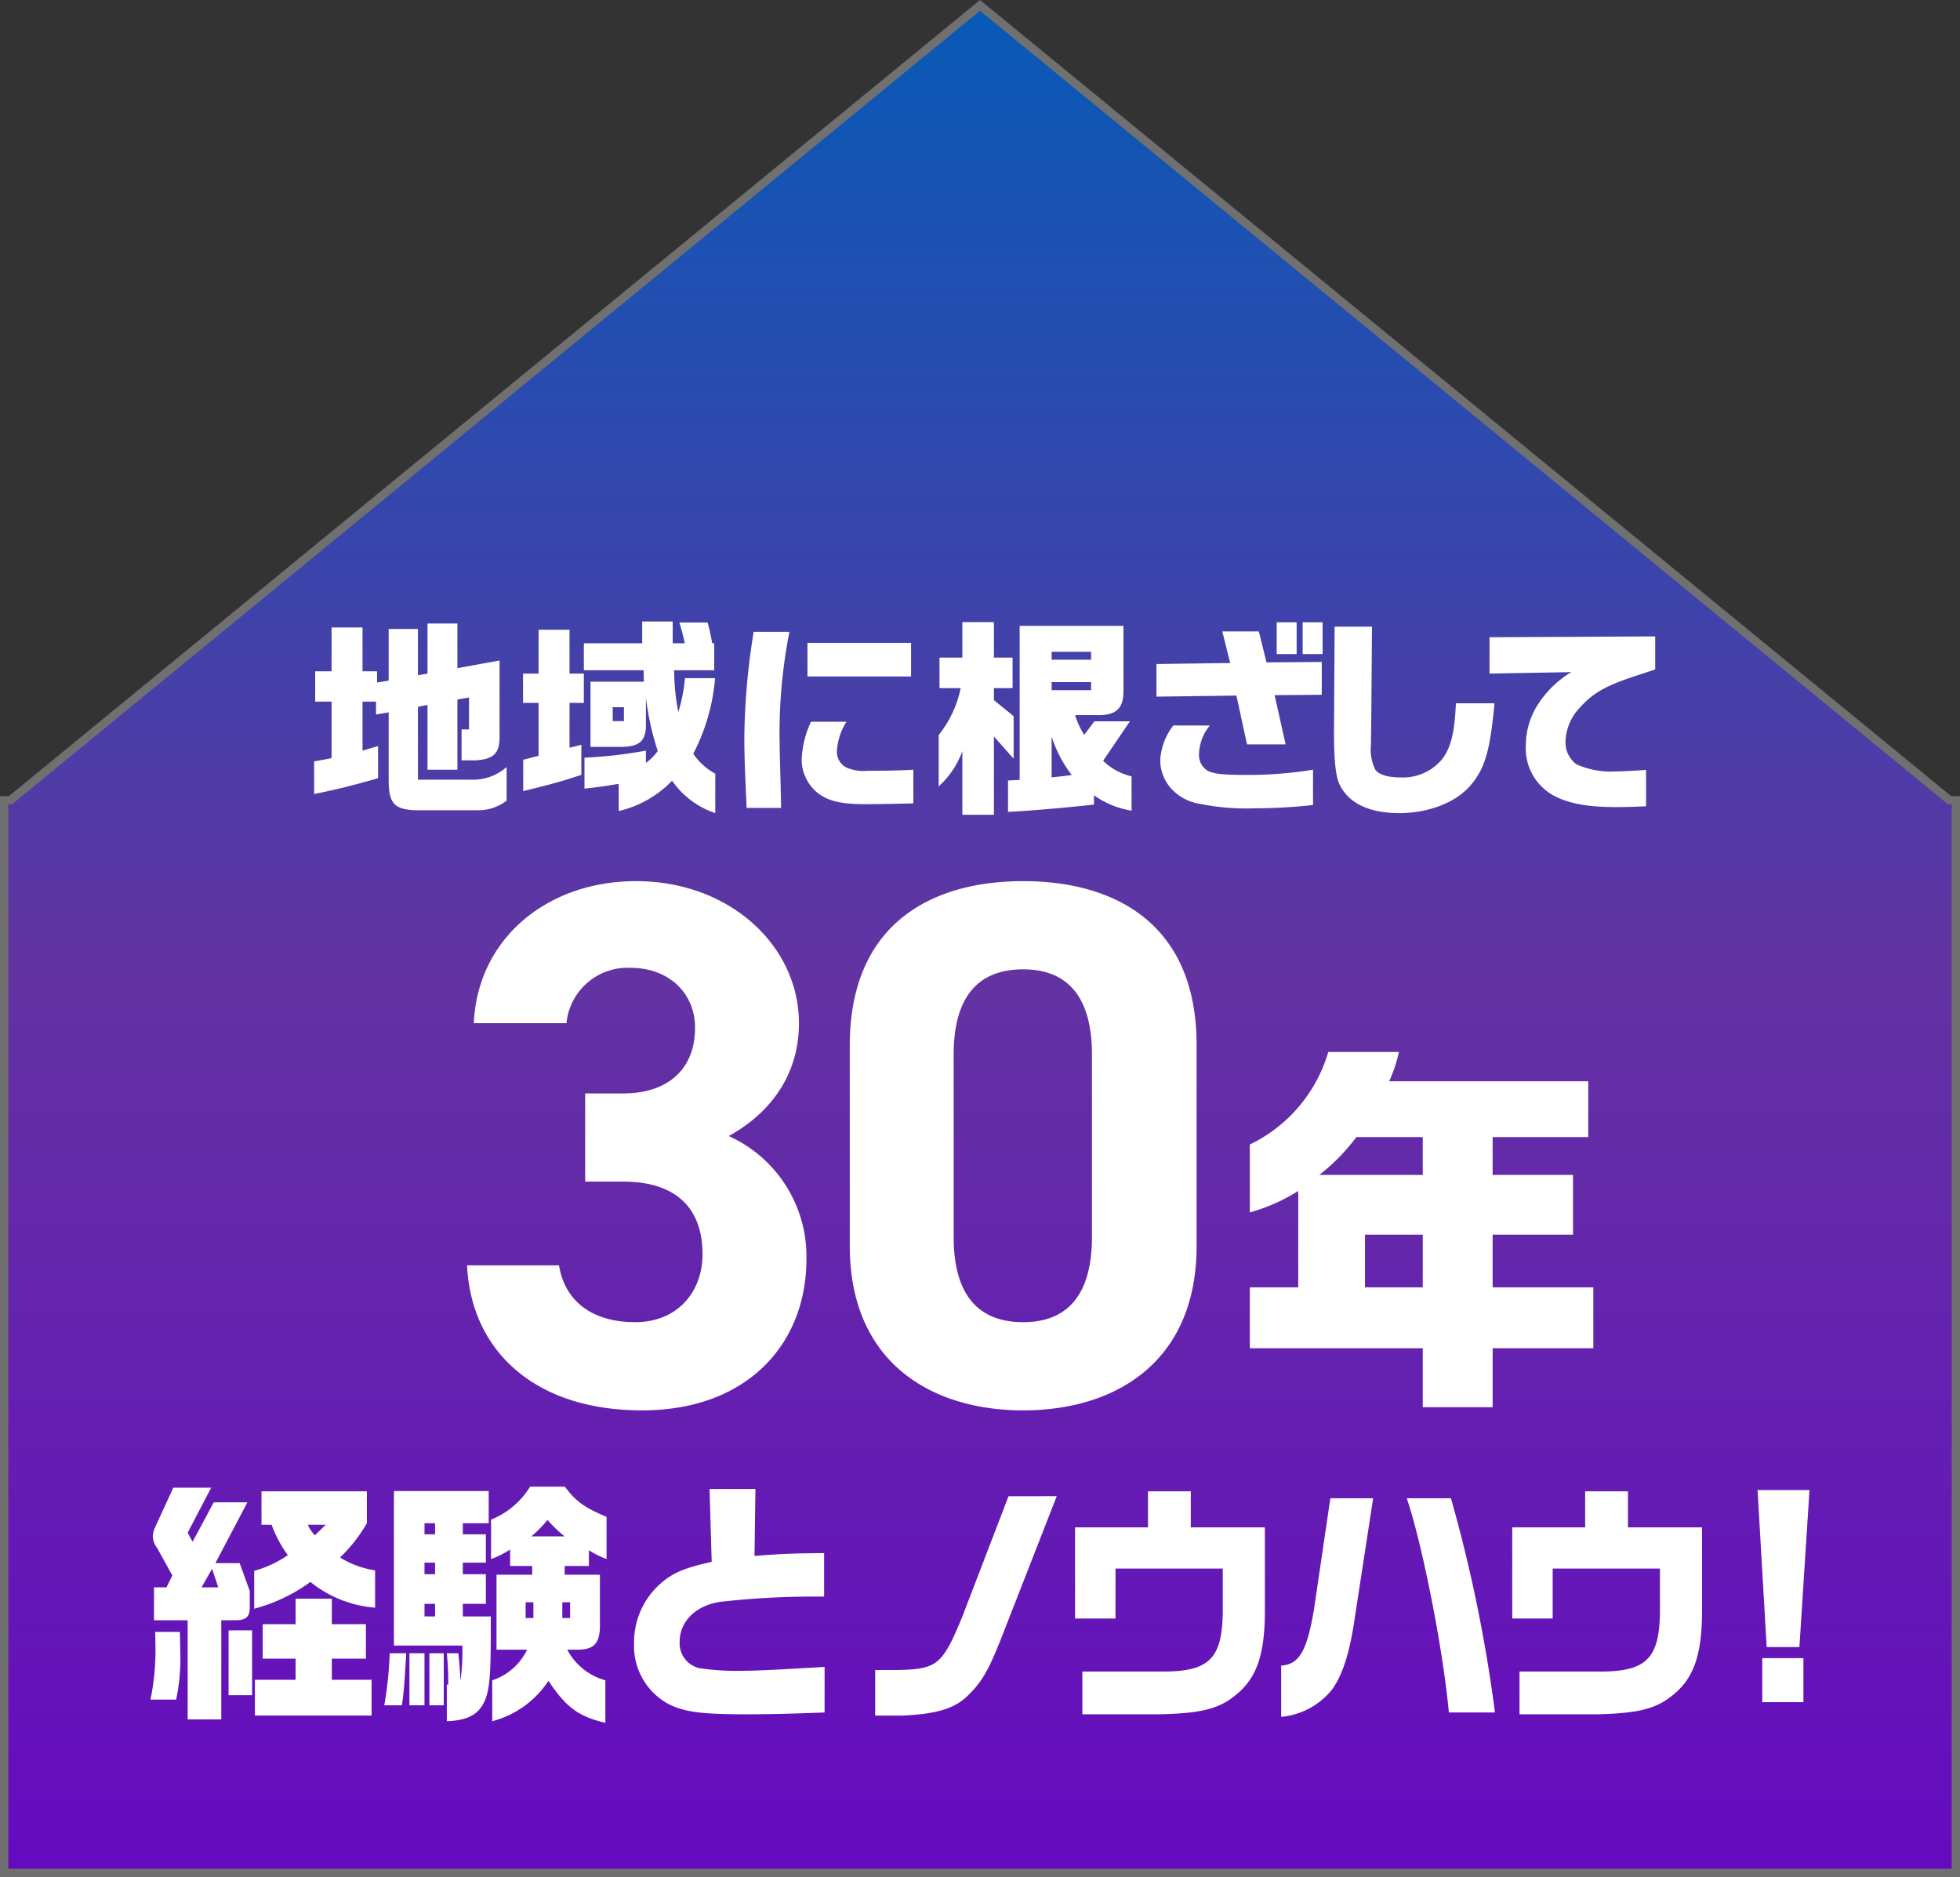 <svg xmlns="http://www.w3.org/2000/svg" xmlns:xlink="http://www.w3.org/1999/xlink" width="236" height="226" viewBox="0 0 236 226">
  <rect x="0" y="0" width="236" height="226" fill="#333333" stroke="none"/>
  <defs>
    <linearGradient id="linear-gradient" x1="0.5" x2="0.5" y2="1" gradientUnits="objectBoundingBox">
      <stop offset="0" stop-color="#045dc4" stop-opacity="0.902"/>
      <stop offset="0.517" stop-color="#6333a2"/>
      <stop offset="1" stop-color="#650bbf"/>
    </linearGradient>
  </defs>
  <g id="グループ_55010" data-name="グループ 55010" transform="translate(-183 -5639)">
    <g id="合体_22" data-name="合体 22" transform="translate(183 5638)" fill="url(#linear-gradient)">
      <path d="M 235.5 226.5 L 0.5 226.5 L 0.5 97.731 L 0.5 97.352 L 1.073 97.352 L 1.251 97.352 L 1.39 97.239 L 118 1.646 L 234.611 97.239 L 234.749 97.352 L 234.928 97.352 L 235.5 97.352 L 235.5 226.5 Z" stroke="none"/>
      <path d="M 235 226 L 235 97.852 L 234.57 97.852 L 118 2.293 L 1.43 97.852 L 1 97.852 L 1 226 L 235 226 M 236 227 L -1.083553524949821e-05 227 L -1.083553524949821e-05 96.852 L 1.073 96.852 L 118 1 L 234.928 96.852 L 236 96.852 L 236 227 Z" stroke="none" fill="#707070"/>
    </g>
    <path id="パス_124464" data-name="パス 124464" d="M.95-15.175v3.65H2.925v6.8l-1,.2-1.1.2V-.4c2.625-.525,4.45-.975,7.7-1.9V-6.175l-.95.275-.925.275v-5.9H8.275v1.55l1.525-.25v8.1c0,2.8.625,3.55,3.1,3.675h7.45A5.584,5.584,0,0,0,24,.4V-3.65a6.124,6.124,0,0,1-4.325,1.525h-6.35V-10.9l1.15-.225v7.8h3.6v-8.45l1.4-.25v3.85h-.9V-4.45h1.65c2.2-.125,2.95-.85,2.925-2.85v-9.175l-5.075.925v-5.375h-3.6V-14.9l-1.15.2v-5.575H9.8v6.225l-1.4.225v-1.35H6.65V-20.45H2.925v5.275ZM26-4.525V-.75c3.375-.825,4.475-1.125,7-1.95V-6.325l-1.425.35v-5.4H33.3V-14.9H31.575v-5.275H27.85V-14.9H25.975v3.525H27.85V-5ZM33.3-18.55v3.25h7.2l.025,1.375H34.1v7.85h3.825c2.15-.05,2.875-.775,2.85-2.775v-3.125a33.616,33.616,0,0,0,1.425,6.4A6.42,6.42,0,0,1,40.775-4.15V-5.625a54.664,54.664,0,0,1-7.4.85V-1.05c1.45-.15,2.175-.25,4.125-.575V1.65A13,13,0,0,0,43.925-2a10.311,10.311,0,0,0,5.2,3.9V-2.85a7.439,7.439,0,0,1-2.65-2.4,23.878,23.878,0,0,0,2.625-9.1H45.475a19.618,19.618,0,0,1-.8,4.075,26.326,26.326,0,0,1-.5-5.025H49v-3.25h-.25a22.381,22.381,0,0,0-.55-2.5H44.8a24.591,24.591,0,0,1,.65,2.5H44v-2.625H40.325v2.625Zm3.475,9.375V-10.85h1.35v1.675ZM53.75-19.925A83.182,83.182,0,0,0,52.625-7.35c0,2.325.05,3.675.275,8.625h4.15L57-1.3c-.125-4.6-.125-4.6-.125-5.2A63.205,63.205,0,0,1,58.05-19.925ZM60.65-9.1a11.858,11.858,0,0,0-1.125,4.575A5.185,5.185,0,0,0,61.625-.4C62.85.475,64.4.825,67.175.825c1.225,0,4.4-.05,5.8-.1v-4.05c-1.75.1-3.175.125-5.5.125A5.286,5.286,0,0,1,65-3.55a2.1,2.1,0,0,1-1.225-2.075A7.319,7.319,0,0,1,64.925-9.1Zm-.425-9.5v4.05H72.7V-18.6Zm15.9,5.45h2.55a13.37,13.37,0,0,1-2.65,5.65v6.175a10.417,10.417,0,0,0,2.85-4.25V2.1h3.8V-7.325L85.05-4.65V-9.775L82.675-11.7v-1.45h2.25v-3.675h-2.25V-21.1h-3.8v4.275h-2.75Zm8.25,14.9c1.875-.075,5.925-.4,10.35-.875V-.25A10.554,10.554,0,0,0,99.25,1.6V-2.525A7.259,7.259,0,0,1,95.825-4.4L99.05-9.15H94.775L93.55-7.525A9.322,9.322,0,0,1,92.45-9.9H95.4c2.05-.025,2.875-.875,2.875-2.9v-7.85h-12.5V-2.1l-1.4.075Zm10-14.65h-4.75v-.975h4.75ZM89.625-2.4V-7.3A15.644,15.644,0,0,0,92.05-2.675Zm0-14.175v-.95h4.75v.95Zm12.625.525v3.925l9.625-.125,1.275,5.875h4.65L116.475-12.3l5.675-.05V-16.3l-6.65.05-.925-3.725h-4.4l.95,3.8ZM121.1-3.325a49.037,49.037,0,0,1-8.3.625c-2.675,0-3.85-.15-4.5-.575a2.193,2.193,0,0,1-.925-2,5.6,5.6,0,0,1,1.3-3.375h-4.4a7.522,7.522,0,0,0-1.575,4.2,5.156,5.156,0,0,0,1.35,3.425,5.878,5.878,0,0,0,3.375,1.8,28.211,28.211,0,0,0,6.525.55,65.972,65.972,0,0,0,7.15-.4Zm-4.375-17.75v3.825h2.4v-3.825Zm3.125,0v3.825h2.4v-3.825Zm3.85.525-.075,12.175c-.025,3.6.175,5.75.625,6.725C125.3.675,127.8,1.9,131.5,1.9c3.5,0,6.8-1.275,8.55-3.325,1.75-2.025,2.375-4.2,2.9-9.9H138.3c-.15,3.625-.625,5.475-1.775,6.875A6.141,6.141,0,0,1,131.6-2.4c-1.5,0-2.55-.325-3-.925a5.507,5.507,0,0,1-.525-3.05v-.6l.025-.9.1-12.675Zm18.65,5.65,9.85-.175a12.192,12.192,0,0,0-3.975,3.825,9.054,9.054,0,0,0-1.5,4.975,6.468,6.468,0,0,0,3.15,5.95c1.825,1.05,4.2,1.5,7.7,1.5.775,0,2.15-.025,3.625-.1V-3.3c-1.475.1-2.8.175-3.55.175a10.17,10.17,0,0,1-4.825-.85A3.259,3.259,0,0,1,151.5-6.7a6.158,6.158,0,0,1,1.775-4.15c1.6-1.775,3.2-2.65,6.925-3.85.675-.225,1.375-.45,2.1-.7v-3.975l-19.95.1Z" transform="translate(220 5735)" fill="#fff"/>
    <path id="パス_124463" data-name="パス 124463" d="M2.491-11v7.332H23.312v7.1h8.413v-7.1H43.851V-11H31.725v-6.345h9.682v-7.191H31.725v-4.559H43.24v-6.721H19.27a18.261,18.261,0,0,0,1.175-3.525H11.938A17.974,17.974,0,0,1,2.491-28.2v8.178a21.839,21.839,0,0,0,5.828-2.585V-11Zm8.366-13.536a24.086,24.086,0,0,0,4.465-4.559h7.99v4.559ZM23.312-11H16.356v-6.345h6.956Z" transform="translate(331 5805)" fill="#fff"/>
    <path id="パス_91081" data-name="パス 91081" d="M17.46-26.73h4.59c6.39,0,9.54,3.24,9.54,8.73,0,4.59-3.06,8.19-8.1,8.19-5.58,0-8.55-2.88-9.18-6.84H3.24C3.69-6.57,11.16.81,24.3.81c12.78,0,19.8-8.1,19.8-18.18a15.886,15.886,0,0,0-9.36-14.85c4.14-2.25,8.46-6.57,8.46-13.59,0-9.27-8.28-17.1-19.62-17.1-10.71,0-19.08,6.93-19.53,17.1H15.21a7.387,7.387,0,0,1,7.74-6.66c4.59,0,7.74,3.06,7.74,7.2,0,5.22-3.51,7.92-8.64,7.92H17.46ZM91.08-43.2c0-14.49-9.72-19.71-20.88-19.71s-20.88,5.22-20.88,19.8v24.12C49.32-5.04,59.04.81,70.2.81s20.88-5.85,20.88-19.8Zm-12.6,1.17v21.96c0,6.66-2.7,10.26-8.28,10.26-5.67,0-8.37-3.6-8.37-10.26V-42.03c0-6.66,2.7-10.26,8.37-10.26C75.78-52.29,78.48-48.69,78.48-42.03Z" transform="translate(236 5808)" fill="#fff"/>
    <path id="パス_58973" data-name="パス 58973" d="M1.186-8.4l.028,1.488A29.492,29.492,0,0,1,.62-.248H3.707a23.326,23.326,0,0,0,.51-5.3c0-.31,0-.341-.057-2.852Zm2.181-17.36L1.158-20.956A2.872,2.872,0,0,0,.9-19.9a2.516,2.516,0,0,0,.538,1.426L3.254-15.19l-.708,1.426h-1.5V-9.8h4.05V2.139h4.05V-9.8h1.813c1.218-.031,1.671-.5,1.614-1.674v-1.86l-1.218-3.348H8.437l3.852-7.316H8.238L5.689-19.251l-.595-1.085,2.832-5.425Zm3.4,12L8.04-16l.736,2.232Zm3.257,5.177V-.775h2.832V-8.587ZM15.205-21.3a14.579,14.579,0,0,0,1.954,3.658,13.383,13.383,0,0,1-4.05,1.891v4.557a20.164,20.164,0,0,0,6.769-3.224,14.088,14.088,0,0,0,7.788,3.1V-15.81a11.064,11.064,0,0,1-4.22-1.55,18.538,18.538,0,0,0,3.229-4.123v-3.844H13.987v4.03Zm5.211,1.271a4.465,4.465,0,0,1-.85-1.271h2.152Zm-7.222,21.7H27.242V-2.635H22.455V-5.177h4.107V-9.331H22.455V-12.4H18.094v3.069H14.129v4.154h3.965v2.542h-4.9Zm16.228-7.5A44.423,44.423,0,0,1,28.771.434H30.9c.255-1.953.312-2.635.51-6.262Zm.51-19.53v18.6h8.241a26.651,26.651,0,0,1-.227,4.247c-.085-1.426-.113-2.077-.255-3.317H36.3a34.287,34.287,0,0,1,.17,3.782H36.3v4.4c2.549-.093,3.908-.837,4.616-2.573.538-1.3.68-3.069.68-8.308v-1.736H38.23V-11.78h2.775v-3.565H38.23V-16.74h2.775v-3.41H38.23v-1.333h3.115v-3.875Zm3.682,5.208v-1.333h1.274v1.333Zm0,4.8V-16.74h1.274v1.395Zm0,5.084V-11.78h1.274v1.519ZM31.8-5.828V.434h1.813V-5.828Zm2.407,0V.434h1.728V-5.828ZM46.33-25.885a9.834,9.834,0,0,1-4.7,3.968v4.743a10.541,10.541,0,0,0,2.294-1.147v1.984h2.662v1.054h-4.3v9.021h3.682A7.079,7.079,0,0,1,41.77-2.573V2.356a11.621,11.621,0,0,0,6.769-4.867C50.663.682,52.164,1.8,55.393,2.542V-2.573A7.415,7.415,0,0,1,50.8-6.262h1.274c2.011,0,2.719-.806,2.662-3.193v-5.828H50.493v-1.054H53.41v-1.891a11.226,11.226,0,0,0,2.124,1.054v-5.084c-2.634-1.085-3.738-1.891-5.013-3.627Zm-.538,15.81v-1.891h.935v1.891Zm.68-9.827a14.4,14.4,0,0,0,1.954-1.984A14.566,14.566,0,0,0,50.493-19.9Zm3.738,9.827v-1.891h.935v1.891ZM67.939-25.606l.255,8.773c-3.4.744-4.843,1.4-6.316,2.759a9.385,9.385,0,0,0-3.03,7.006A7.935,7.935,0,0,0,62.983.279c1.9.961,3.937,1.24,9.318,1.24,3,0,5.3-.062,9.488-.217V-4.185c-5.154.31-8.241.465-9.714.465a30.961,30.961,0,0,1-5.353-.31,3.071,3.071,0,0,1-2.379-3.224c0-2.449,2.011-4.371,4.956-4.774a101.317,101.317,0,0,1,12.433-.62v-5.239c-3.8.031-5.211.093-8.383.341l.113-8.06Zm36,.868L98.356-10.2c-2.379,5.766-3,6.293-7.788,6.386h-2.69V1.674h3.342c3.993-.186,6.174-.837,7.7-2.294C100.735-2.356,101.556-3.782,103.2-8l6.542-16.74Zm8.008,14.725h4.871v-6.014h12.914v5.3c-.085,5.642-1.7,7.161-7.533,7.1h-9.374V1.519H122.2c5.1-.124,7.194-.682,9.289-2.48,2.351-1.984,3.285-4.774,3.314-9.765V-20.987h-8.921v-4.34h-5.154v4.34h-8.78Zm24.82,11.842a8.86,8.86,0,0,0,6.117-3.286c1.3-1.8,2.152-4.464,2.775-8.835l2.181-14.2h-5.154L140.7-11.005c-.85,4.96-1.784,6.51-3.937,6.665ZM151.886-24.49C153.755-19,156.276-6.2,156.956,1.3h5.551a178.744,178.744,0,0,0-5.3-25.792Zm12.7,14.477h4.871v-6.014H182.37v5.3c-.085,5.642-1.7,7.161-7.533,7.1h-9.374V1.519h9.374c5.1-.124,7.194-.682,9.289-2.48,2.351-1.984,3.285-4.774,3.314-9.765V-20.987h-8.921v-4.34h-5.154v4.34h-8.779Zm29.539-15.469,1.1,18.91h3.937l1.218-18.91Zm.566,20.243v5.3h4.956v-5.3Z" transform="translate(200.499 5843.883)" fill="#fff"/>
  </g>
</svg>
